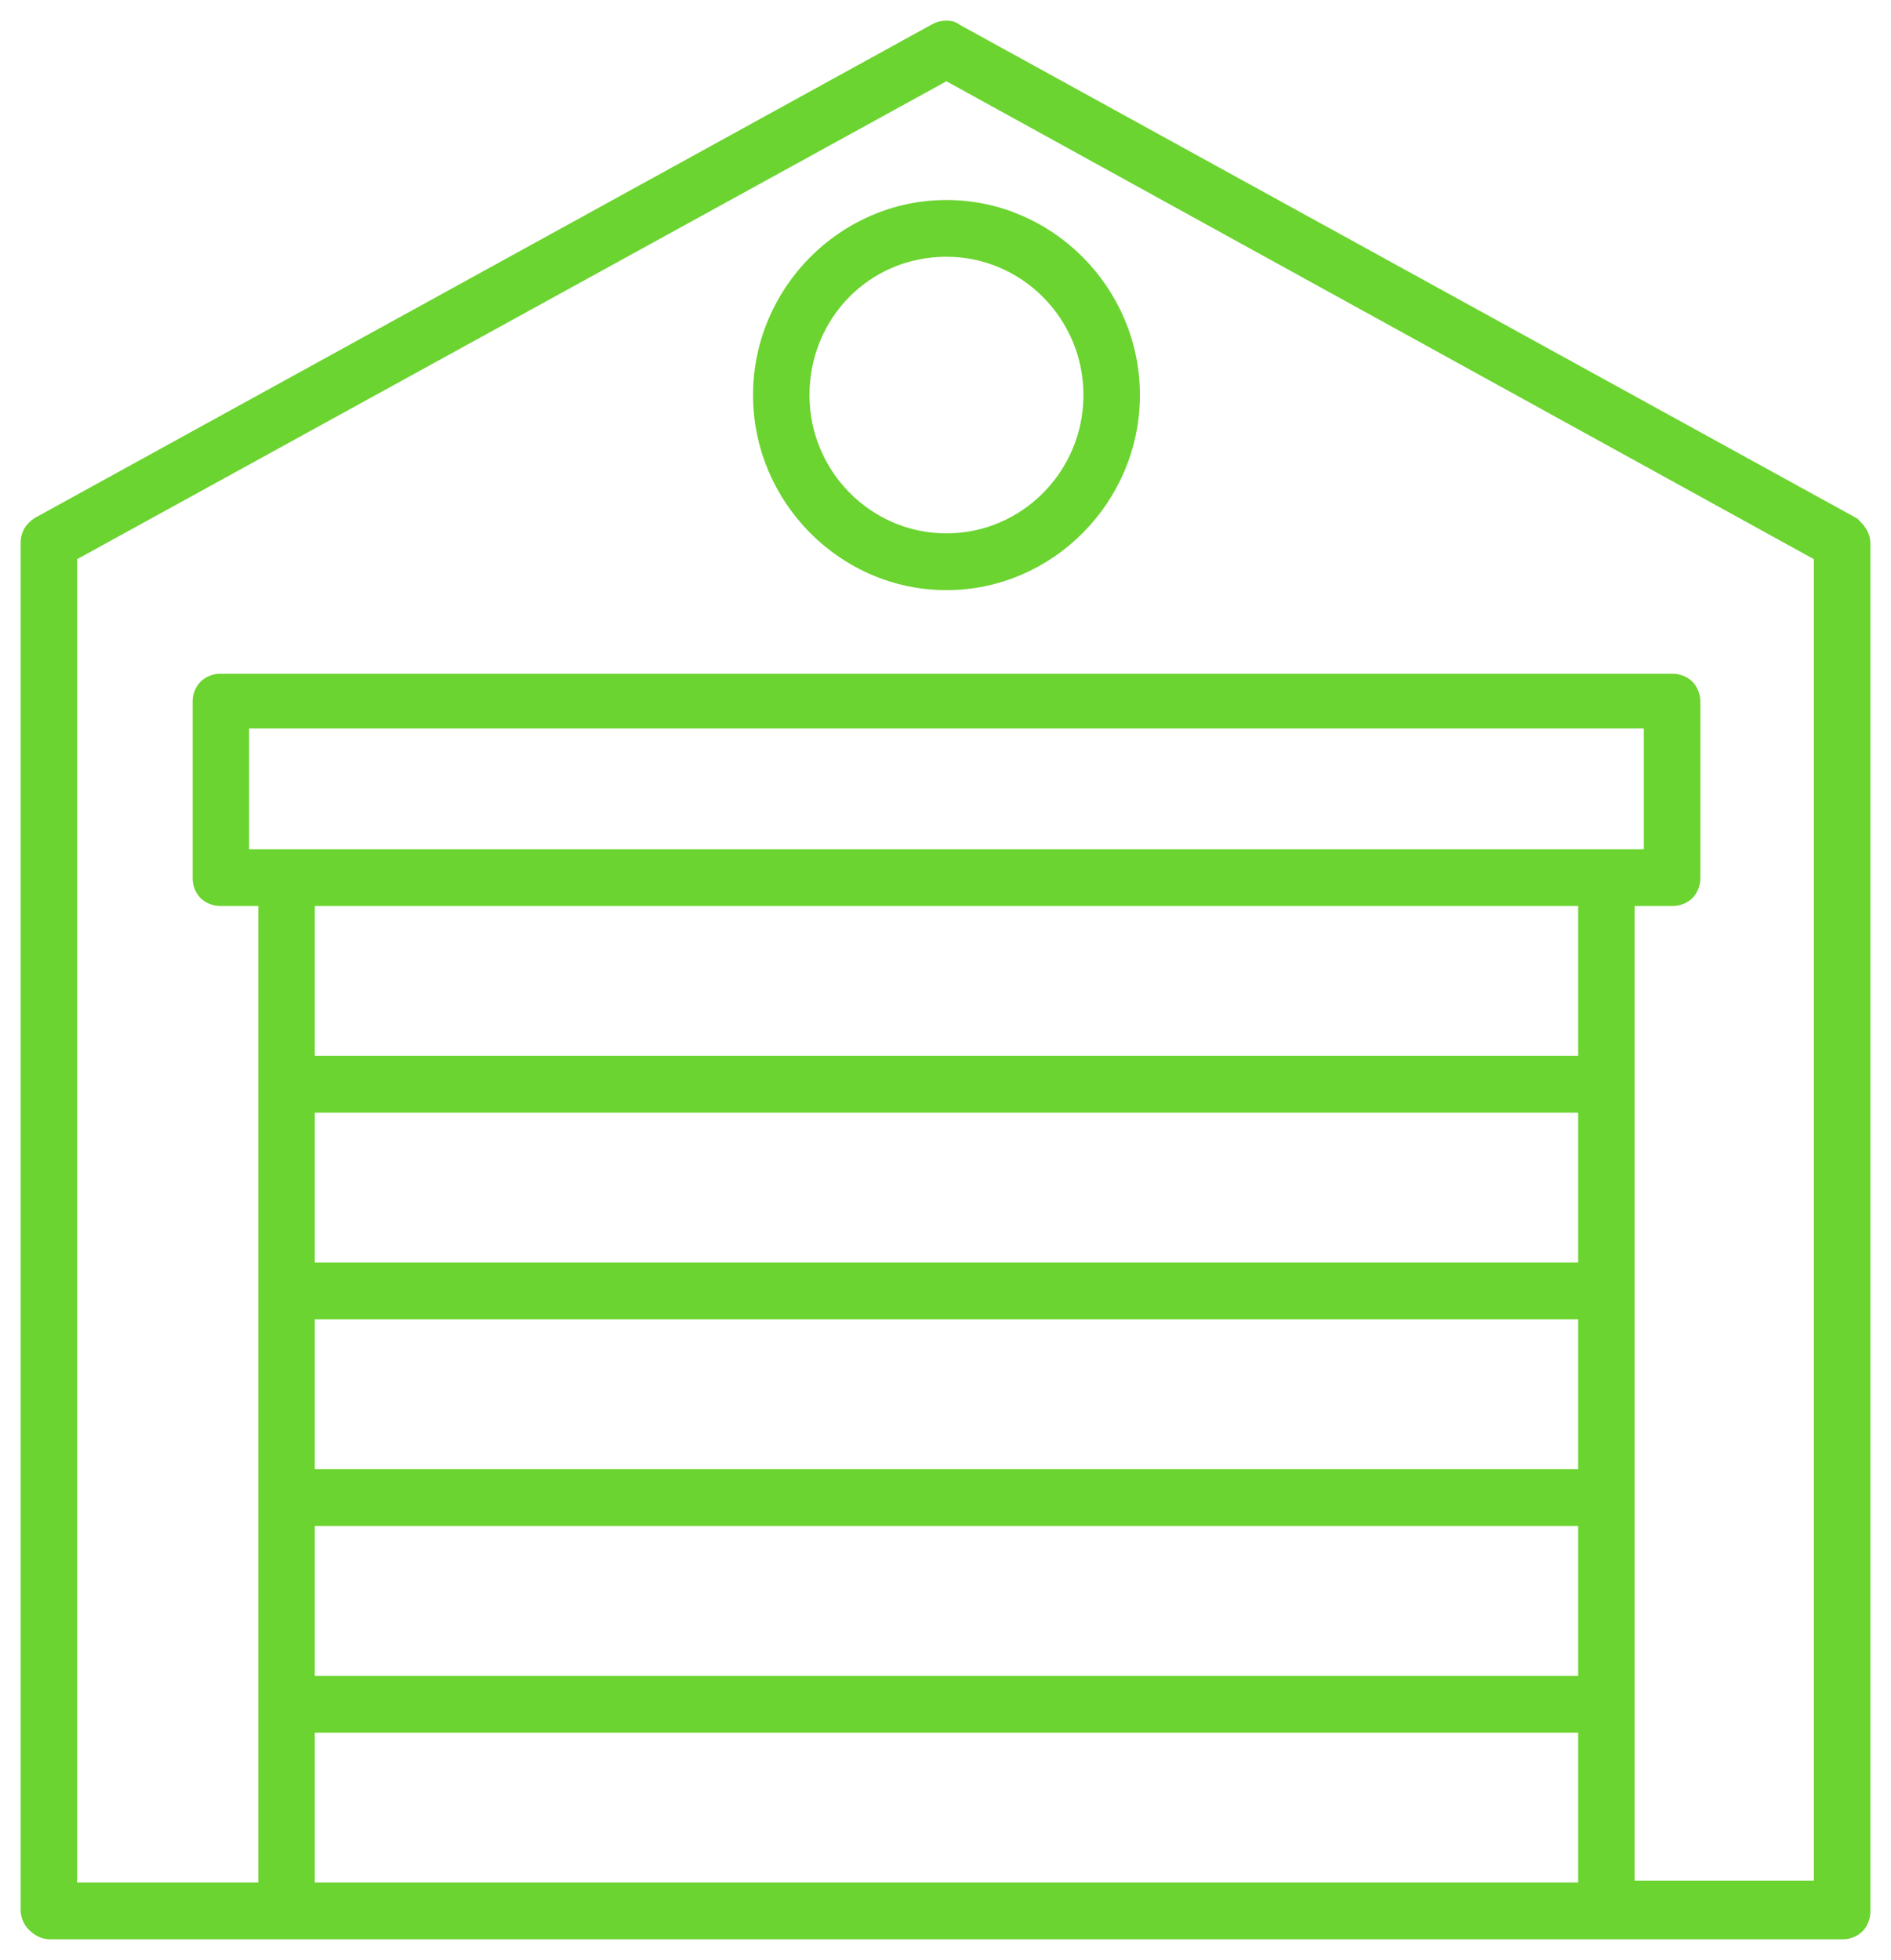 <svg width="55" height="57" viewBox="0 0 55 57" fill="none" xmlns="http://www.w3.org/2000/svg">
<path d="M27.528 0.8C27.583 0.8 27.7 0.799 27.811 0.893L53.871 15.227L53.897 15.241L53.917 15.262C54.018 15.364 54.2 15.534 54.2 15.799V55.603C54.2 55.773 54.12 55.936 54.029 56.027C53.938 56.119 53.776 56.2 53.606 56.2H1.449C1.265 56.2 1.105 56.106 0.971 55.971C0.88 55.879 0.8 55.716 0.8 55.547V15.799C0.8 15.691 0.818 15.584 0.874 15.482C0.929 15.382 1.013 15.304 1.113 15.236L1.12 15.231L1.129 15.227L27.207 0.882L27.213 0.878C27.281 0.843 27.341 0.823 27.398 0.812C27.454 0.8 27.5 0.8 27.528 0.8ZM8.956 54.949H46.101V50.19H8.956V54.949ZM2.043 16.144V54.949H7.713V26.148H6.396C6.226 26.148 6.064 26.067 5.973 25.976C5.882 25.884 5.802 25.721 5.802 25.552V20.392C5.802 20.222 5.882 20.06 5.973 19.968C6.064 19.876 6.226 19.795 6.396 19.795H48.661C48.831 19.795 48.993 19.876 49.084 19.968C49.175 20.06 49.254 20.223 49.254 20.392V25.552C49.254 25.721 49.175 25.884 49.084 25.976C48.993 26.067 48.831 26.148 48.661 26.148H47.343V54.893H52.957V16.144L27.527 2.135L2.043 16.144ZM8.956 48.94H46.101V44.18H8.956V48.94ZM8.956 42.929H46.101V38.169H8.956V42.929ZM8.956 36.919H46.101V32.159H8.956V36.919ZM8.956 30.908H46.101V26.148H8.956V30.908ZM7.045 24.898H48.011V20.988H7.045V24.898ZM27.528 6.017C30.507 6.017 32.955 8.489 32.955 11.489C32.955 14.49 30.507 16.963 27.528 16.963C24.55 16.963 22.102 14.49 22.102 11.489C22.102 8.489 24.55 6.017 27.528 6.017ZM27.528 7.267C25.169 7.267 23.344 9.158 23.344 11.489C23.344 13.819 25.224 15.712 27.528 15.712C29.833 15.712 31.712 13.819 31.712 11.489C31.712 9.16 29.833 7.267 27.528 7.267Z" fill="#6bd430" stroke="#6bd430" stroke-width="0.4"/>
</svg>
